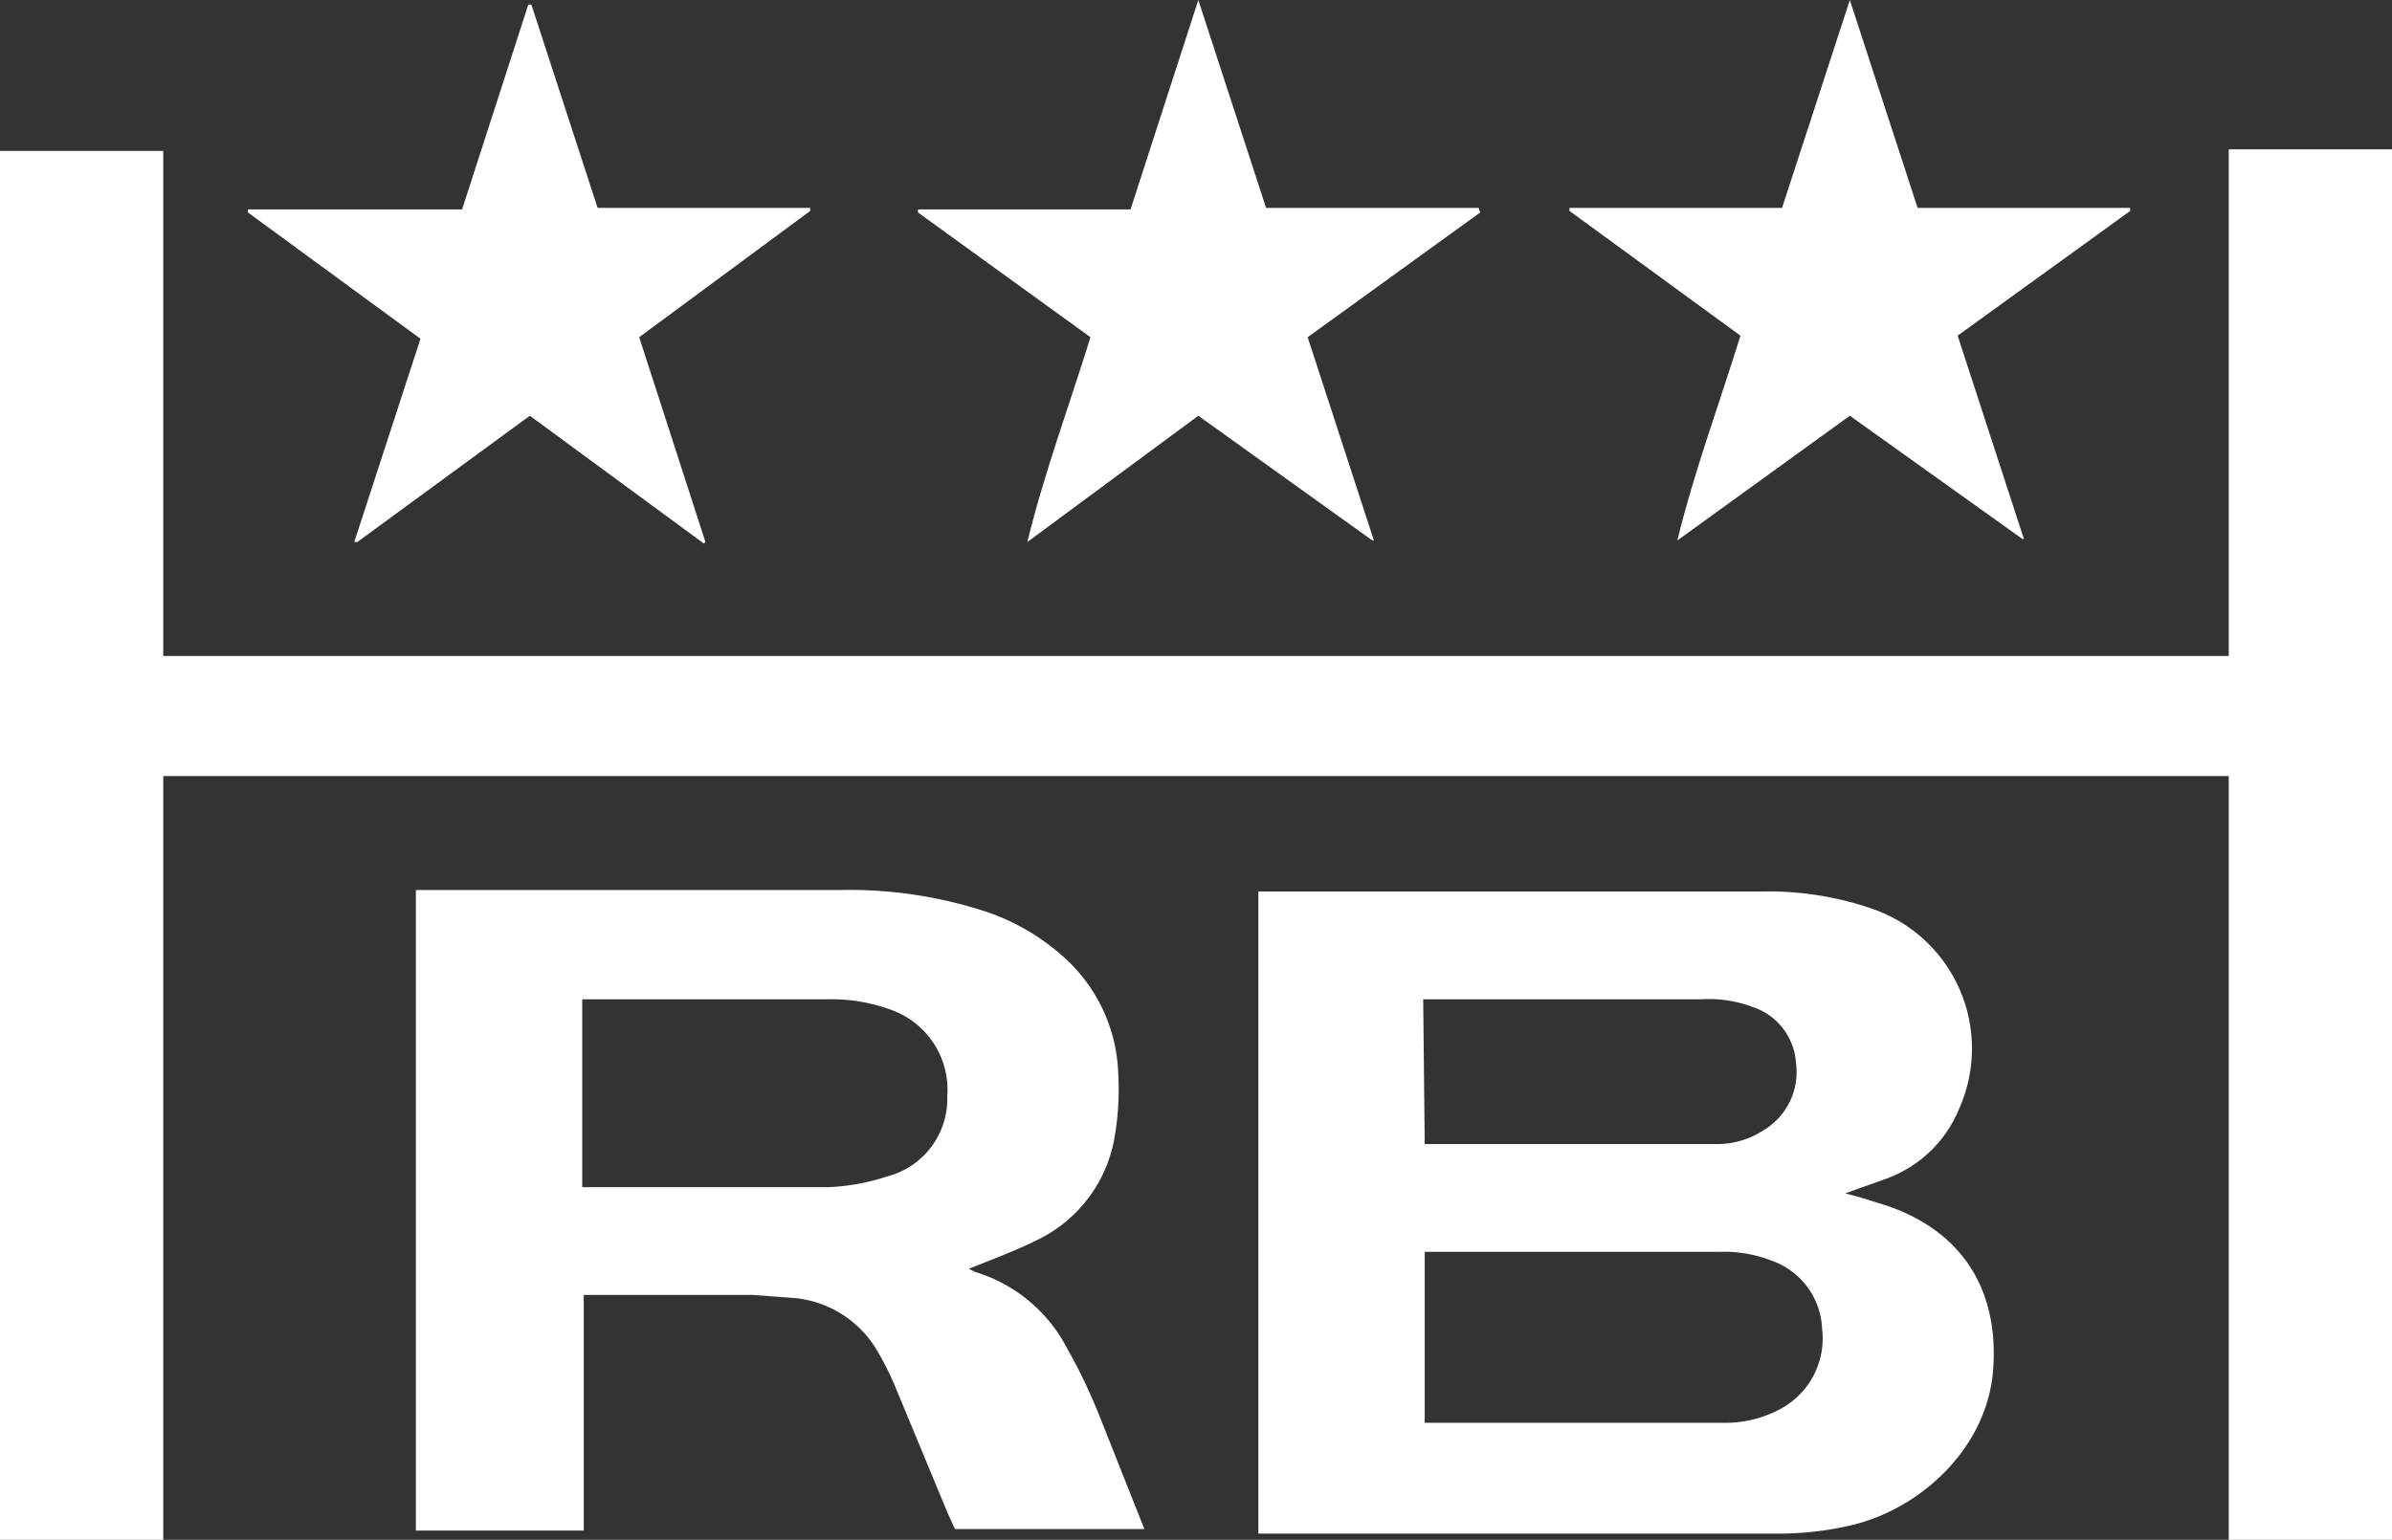 <svg id="Layer_1" data-name="Layer 1" xmlns="http://www.w3.org/2000/svg" viewBox="0 0 155.3 100"><rect x="0" y="0" width="155.3" height="100" fill="#333333" stroke="none"/><defs><style>.cls-1{fill:#fff;}</style></defs><title>HRB Blanco</title><g id="IZrk2W.tif"><path class="cls-1" d="M144.7,100V50.4H10.6V100H0V9.8H10.6V42.6H144.7q0-8.2,0-16.4c0-5.4,0-10.9,0-16.5h10.6V100Z"/><path class="cls-1" d="M45.7,35.3,34.4,27,23.2,35.2H23l4.3-13.2L16.1,13.8v-.2H30L34.3.3h.2l4.3,13.2H52.6v.2L41.5,21.9l4.3,13.3Z"/><path class="cls-1" d="M96.1,13.8,84.9,21.9l4.3,13.2h-.1L77.8,27,66.7,35.2c1.1-4.5,2.7-8.8,4.1-13.3L59.6,13.8v-.2H73.4L77.8,0l4.4,13.5H96Z"/><path class="cls-1" d="M120.1,27l-11.2,8.1c1.1-4.5,2.7-8.8,4.1-13.3l-11.1-8.1v-.2h13.8L120.1,0l4.4,13.5h13.8v.2l-11.2,8.1,4.3,13.2h-.1Z"/><path class="cls-1" d="M81.7,99.5V57.9h32.6a20.6,20.6,0,0,1,7.2,1.1,9.6,9.6,0,0,1,5.7,13,8.1,8.1,0,0,1-4.6,4.5l-2.8,1,1.1.3,1.6.5c5,1.7,7.3,5.6,6.9,10.7s-4.8,9.1-9.4,10.1a20.9,20.9,0,0,1-4.5.5H81.7Zm10.8-7.1h19.4a7.5,7.5,0,0,0,3.7-.9,5.2,5.2,0,0,0,2.7-5.2,4.9,4.9,0,0,0-3.2-4.4,8.6,8.6,0,0,0-3.5-.6H92.5Zm0-18.1h19.1a5.5,5.5,0,0,0,2.9-.9,4.4,4.4,0,0,0,2.1-4.4,4.1,4.1,0,0,0-2.8-3.6,8.1,8.1,0,0,0-3.4-.5h-18Z"/><path class="cls-1" d="M27,57.8H54.6a28.5,28.5,0,0,1,9.4,1.4,14.4,14.4,0,0,1,5,2.9,10.6,10.6,0,0,1,3.6,7.6,18.1,18.1,0,0,1-.3,4.5,9.1,9.1,0,0,1-4.9,6.3c-1.4.7-3,1.3-4.5,1.9l.4.2a10,10,0,0,1,6,5c.8,1.4,1.5,2.9,2.1,4.4s1.9,4.8,2.9,7.3H62l-.5-1.1-3.4-8.2a19.5,19.5,0,0,0-1.1-2.2,7,7,0,0,0-5.4-3.5l-2.7-.2h-11V99.4H27ZM37.8,77.1H53.7a13.8,13.8,0,0,0,3.9-.7,5.2,5.2,0,0,0,3.9-5.2,5.5,5.5,0,0,0-3.6-5.6,11.1,11.1,0,0,0-4.2-.7H37.8Z"/></g></svg>